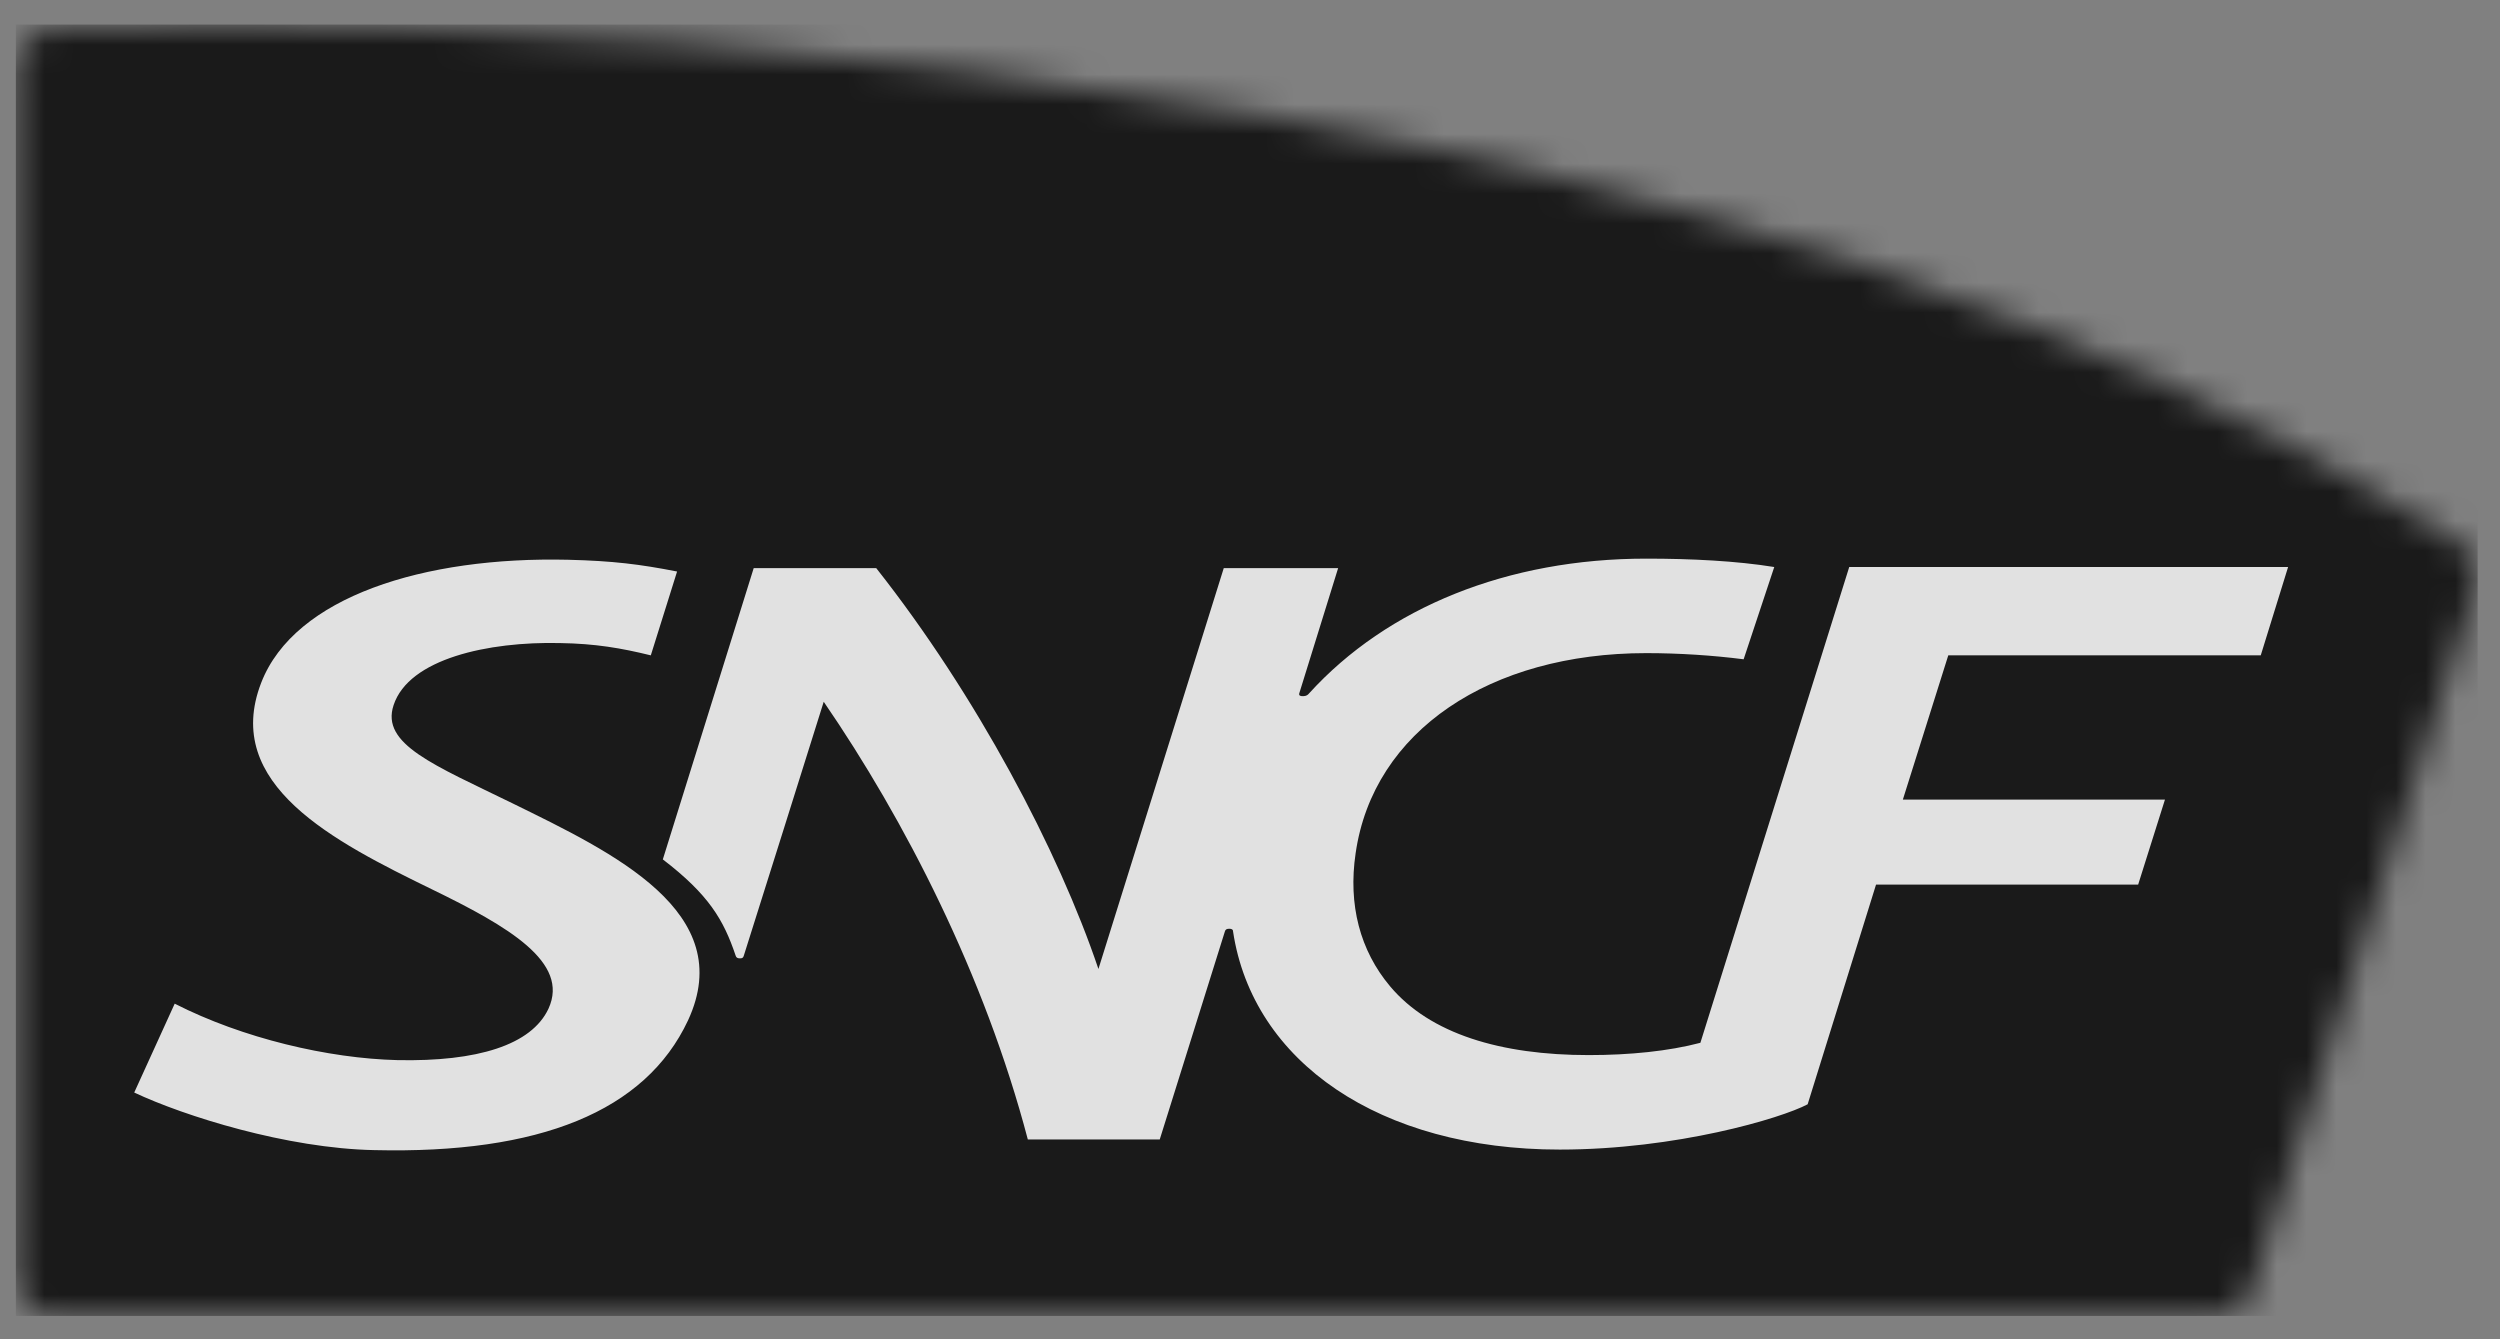 <svg width="84" height="45" viewBox="0 0 84 45" fill="none" xmlns="http://www.w3.org/2000/svg">
<rect x="0" y="0" width="84" height="45" fill="#808080" stroke="none"/>
<g opacity="0.8">
<mask id="mask0_125_3612" style="mask-type:luminance" maskUnits="userSpaceOnUse" x="0" y="0" width="84" height="45">
<path d="M2.047 0.956C1.124 0.993 0.533 1.417 0.533 2.322V42.868C0.533 43.569 1.032 44.215 1.826 44.215H74.184C74.83 44.215 75.347 44.16 75.661 43.292C75.661 43.292 82.991 20.342 83.12 19.918C83.397 19.05 83.213 18.607 82.474 18.145C58.915 3.042 23.668 0.863 7.66 0.863C5.371 0.863 3.469 0.9 2.047 0.956Z" fill="white"/>
</mask>
<g mask="url(#mask0_125_3612)">
<path d="M83.249 0.826H0.533V44.216H83.249V0.826Z" fill="black"/>
</g>
<path d="M46.708 33.141C45.696 31.938 45.292 30.398 45.549 28.67C46.138 24.556 50.072 21.945 55.313 21.945C56.416 21.945 57.556 22.02 58.586 22.152L59.615 19.052C58.346 18.846 56.82 18.77 55.313 18.77C50.661 18.77 46.616 20.405 43.986 23.297C43.913 23.391 43.821 23.391 43.766 23.391C43.692 23.391 43.637 23.373 43.655 23.297L44.961 19.09H41.118L36.907 32.558C35.565 28.576 32.807 23.354 29.442 19.09H25.324L22.271 28.876C23.816 30.06 24.312 30.905 24.717 32.107C24.735 32.182 24.791 32.201 24.864 32.201C24.938 32.201 24.974 32.182 24.993 32.107C25.029 32.013 27.677 23.579 27.677 23.579C30.398 27.543 33.083 32.765 34.535 38.287H38.967L41.155 31.3C41.173 31.224 41.228 31.206 41.302 31.206C41.375 31.206 41.431 31.224 41.431 31.3C42.093 35.676 46.358 38.626 52.407 38.626C56.324 38.626 59.854 37.574 60.737 37.104L63.035 29.722H71.842L72.743 26.866H63.936L65.462 22.02H75.961L76.88 19.052H62.134L57.133 35.038C56.066 35.319 54.761 35.451 53.382 35.451C50.422 35.451 48.05 34.737 46.708 33.141ZM21.867 22.02L22.75 19.203C21.499 18.958 20.598 18.846 19.09 18.808C14.255 18.695 9.897 20.048 8.776 22.941C7.452 26.359 11.221 28.275 14.494 29.872C17.086 31.131 19.146 32.333 18.429 33.892C17.859 35.113 16.038 35.676 13.354 35.62C11.037 35.564 8.15 34.887 5.87 33.723L4.51 36.709C6.183 37.498 9.64 38.588 12.582 38.644C18.116 38.776 21.683 37.348 23.117 34.286C24.809 30.642 20.598 28.651 17.233 26.998C14.586 25.702 12.784 25.007 13.225 23.692C13.74 22.133 16.406 21.551 18.815 21.607C20.01 21.626 20.874 21.776 21.867 22.02Z" fill="#F9F9F9"/>
</g>
</svg>
